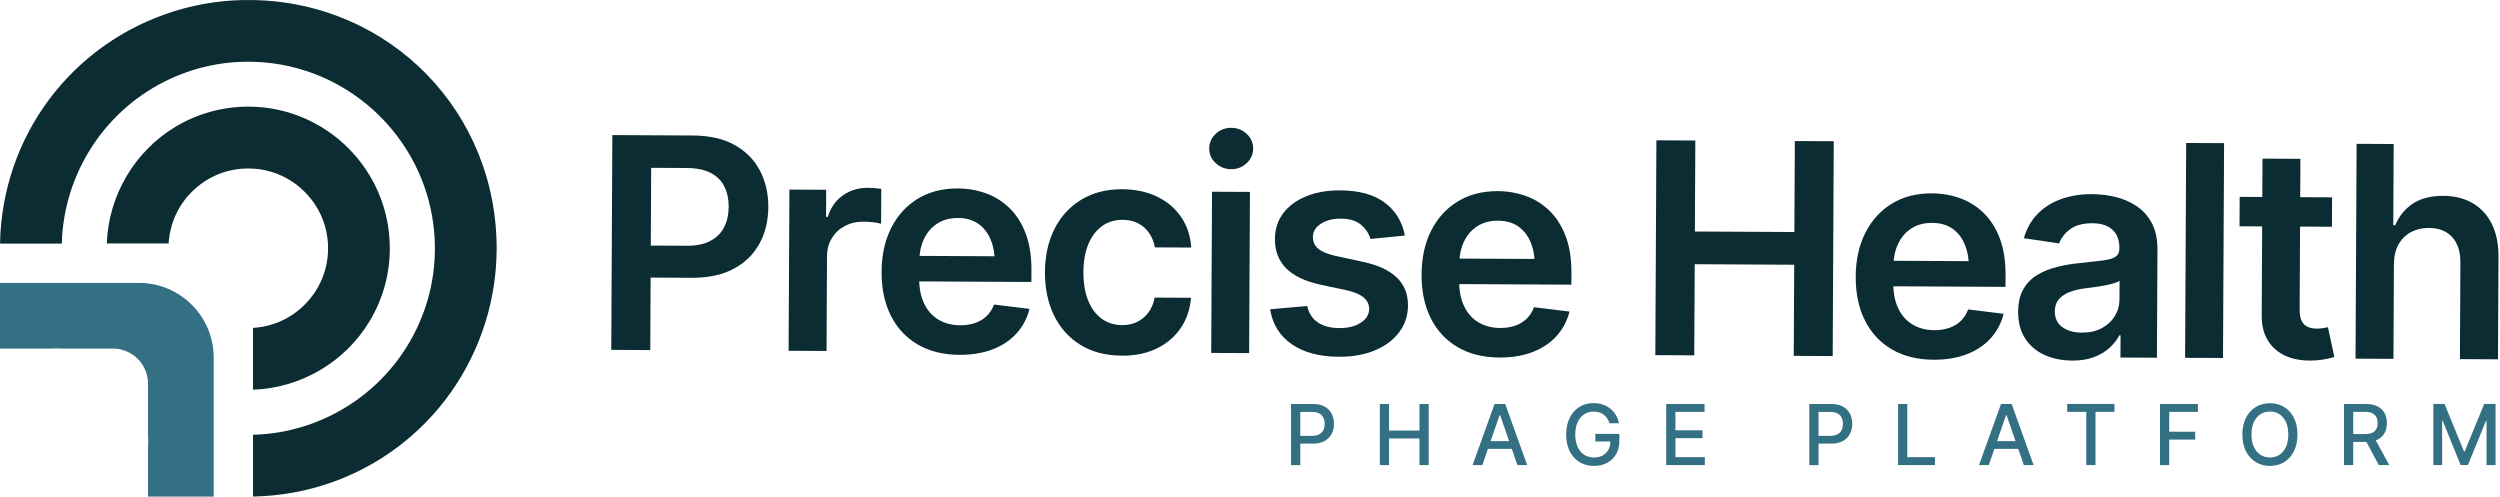 <?xml version="1.0" encoding="UTF-8"?> <svg xmlns="http://www.w3.org/2000/svg" width="976" height="194" viewBox="0 0 976 194" fill="none"><path d="M238.64 136.61L239.06 52.74L270.53 52.9C276.98 52.93 282.39 54.16 286.75 56.58C291.11 59 294.41 62.32 296.64 66.54C298.87 70.75 299.97 75.53 299.95 80.85C299.92 86.22 298.76 90.99 296.47 95.16C294.18 99.33 290.81 102.6 286.37 104.96C281.93 107.32 276.48 108.49 270.03 108.45L249.2 108.35L249.26 95.85L268.01 95.94C271.8 95.96 274.91 95.33 277.34 94.04C279.77 92.76 281.56 90.97 282.72 88.66C283.88 86.36 284.46 83.72 284.48 80.76C284.49 77.76 283.94 75.12 282.8 72.84C281.67 70.56 279.89 68.79 277.48 67.52C275.06 66.25 271.94 65.61 268.12 65.59L254.22 65.52L253.86 136.67L238.66 136.59L238.64 136.61Z" fill="#0B2C33"></path><path d="M307.87 136.949L308.19 74.019L322.54 74.089L322.49 84.669H323.17C324.31 80.999 326.3 78.189 329.12 76.229C331.94 74.269 335.16 73.309 338.76 73.319C339.55 73.319 340.46 73.369 341.49 73.449C342.52 73.529 343.37 73.629 344.05 73.74L343.98 87.359C343.34 87.129 342.35 86.939 341 86.779C339.65 86.62 338.35 86.54 337.12 86.54C334.38 86.529 331.94 87.1 329.79 88.249C327.64 89.4 325.96 90.99 324.73 93.01C323.5 95.029 322.88 97.389 322.86 100.089L322.68 137.019L307.88 136.939L307.87 136.949Z" fill="#0B2C33"></path><path d="M374.57 138.53C368.27 138.5 362.83 137.15 358.27 134.48C353.7 131.81 350.2 128.05 347.77 123.2C345.34 118.35 344.139 112.64 344.169 106.07C344.199 99.58 345.449 93.89 347.919 89C350.379 84.12 353.839 80.31 358.279 77.6C362.719 74.88 367.95 73.54 373.95 73.57C377.82 73.59 381.48 74.23 384.95 75.48C388.41 76.74 391.48 78.67 394.15 81.27C396.82 83.87 398.91 87.18 400.43 91.18C401.95 95.18 402.689 99.94 402.669 105.46L402.65 110.08L351.09 109.82L351.14 99.86L395.33 100.08L388.39 102.97C388.41 99.41 387.879 96.3 386.799 93.65C385.719 91 384.12 88.92 381.99 87.4C379.86 85.89 377.2 85.12 374.01 85.11C370.82 85.09 368.09 85.83 365.84 87.32C363.58 88.81 361.86 90.82 360.69 93.35C359.52 95.88 358.92 98.7 358.9 101.81L358.859 108.73C358.839 112.56 359.49 115.83 360.81 118.56C362.13 121.29 363.989 123.37 366.409 124.81C368.819 126.25 371.64 126.98 374.87 126.99C376.97 126.99 378.9 126.71 380.64 126.12C382.39 125.53 383.889 124.63 385.159 123.41C386.419 122.2 387.4 120.69 388.08 118.89L401.919 120.59C400.999 124.23 399.33 127.4 396.89 130.11C394.46 132.82 391.35 134.9 387.57 136.37C383.79 137.83 379.46 138.55 374.58 138.53H374.57Z" fill="#0B2C33"></path><path d="M437.9 138.839C431.63 138.809 426.25 137.399 421.77 134.619C417.28 131.839 413.85 127.999 411.47 123.109C409.09 118.219 407.92 112.599 407.95 106.259C407.98 99.839 409.23 94.199 411.69 89.339C414.15 84.479 417.65 80.669 422.16 77.939C426.68 75.209 431.99 73.849 438.11 73.879C443.25 73.909 447.79 74.869 451.72 76.759C455.65 78.659 458.78 81.309 461.11 84.719C463.44 88.129 464.76 92.099 465.07 96.649L450.88 96.579C450.51 94.549 449.79 92.729 448.71 91.109C447.63 89.489 446.22 88.209 444.48 87.259C442.74 86.309 440.67 85.829 438.27 85.819C435.23 85.799 432.57 86.609 430.29 88.229C428.01 89.849 426.23 92.179 424.94 95.209C423.65 98.239 422.99 101.879 422.97 106.119C422.95 110.399 423.55 114.089 424.77 117.189C425.99 120.289 427.74 122.679 430.02 124.369C432.3 126.049 434.98 126.899 438.06 126.919C441.32 126.939 444.1 125.989 446.38 124.089C448.66 122.189 450.13 119.549 450.78 116.179L464.97 116.249C464.61 120.709 463.28 124.649 460.97 128.049C458.66 131.459 455.55 134.109 451.64 136.029C447.73 137.939 443.14 138.889 437.89 138.859L437.9 138.839Z" fill="#0B2C33"></path><path d="M480.649 66.05C478.289 66.04 476.259 65.24 474.579 63.66C472.899 62.08 472.059 60.18 472.079 57.96C472.089 55.71 472.939 53.8 474.639 52.23C476.339 50.66 478.369 49.88 480.729 49.9C483.059 49.91 485.059 50.71 486.739 52.29C488.419 53.87 489.259 55.77 489.239 57.99C489.229 60.24 488.369 62.15 486.679 63.72C484.979 65.29 482.969 66.07 480.639 66.05H480.649ZM472.859 137.78L473.179 74.85L487.979 74.92L487.659 137.85L472.859 137.78Z" fill="#0B2C33"></path><path d="M548.469 91.95L535.009 93.29C534.459 91.22 533.249 89.39 531.379 87.78C529.509 86.18 526.869 85.37 523.449 85.35C520.369 85.34 517.789 86 515.699 87.34C513.609 88.68 512.559 90.4 512.549 92.5C512.549 94.34 513.219 95.85 514.579 97.04C515.939 98.23 518.219 99.19 521.409 99.92L532.149 102.23C538.029 103.5 542.439 105.55 545.349 108.38C548.259 111.21 549.709 114.86 549.679 119.32C549.659 123.26 548.499 126.74 546.189 129.77C543.889 132.8 540.709 135.15 536.669 136.82C532.629 138.49 527.979 139.31 522.729 139.28C515.039 139.24 508.859 137.59 504.209 134.32C499.549 131.05 496.769 126.52 495.859 120.74L510.329 119.46C510.949 122.28 512.339 124.41 514.489 125.87C516.639 127.33 519.399 128.06 522.779 128.08C526.309 128.1 529.139 127.39 531.289 125.96C533.439 124.53 534.509 122.76 534.529 120.66C534.549 117.13 531.749 114.72 526.119 113.41L515.379 111.11C509.339 109.77 504.889 107.61 502.009 104.65C499.129 101.69 497.709 97.92 497.729 93.34C497.749 89.44 498.839 86.07 500.989 83.22C503.139 80.38 506.139 78.18 509.969 76.62C513.799 75.06 518.239 74.3 523.269 74.32C530.659 74.36 536.459 75.97 540.669 79.16C544.879 82.35 547.469 86.62 548.459 91.95H548.469Z" fill="#0B2C33"></path><path d="M585.38 139.58C579.08 139.55 573.64 138.2 569.08 135.53C564.51 132.86 561.01 129.1 558.58 124.25C556.15 119.4 554.95 113.69 554.98 107.12C555.01 100.63 556.26 94.94 558.73 90.05C561.19 85.16 564.65 81.36 569.09 78.65C573.53 75.93 578.76 74.59 584.76 74.62C588.63 74.64 592.29 75.28 595.76 76.53C599.22 77.79 602.29 79.71 604.96 82.32C607.63 84.92 609.72 88.23 611.24 92.23C612.76 96.23 613.5 100.99 613.48 106.51L613.46 111.13L561.9 110.87L561.95 100.91L606.14 101.13L599.2 104.02C599.22 100.46 598.69 97.35 597.61 94.7C596.53 92.05 594.93 89.97 592.8 88.45C590.67 86.94 588.01 86.17 584.82 86.16C581.63 86.14 578.9 86.88 576.65 88.37C574.39 89.86 572.67 91.87 571.5 94.4C570.33 96.93 569.73 99.75 569.71 102.86L569.67 109.78C569.65 113.61 570.3 116.89 571.62 119.61C572.94 122.34 574.8 124.42 577.22 125.86C579.64 127.3 582.45 128.03 585.68 128.04C587.78 128.05 589.71 127.76 591.45 127.17C593.2 126.58 594.7 125.68 595.97 124.46C597.23 123.25 598.21 121.74 598.89 119.94L612.73 121.64C611.81 125.28 610.14 128.45 607.7 131.16C605.27 133.87 602.16 135.95 598.38 137.42C594.6 138.88 590.27 139.6 585.39 139.58H585.38Z" fill="#0B2C33"></path><path d="M646.239 138.649L646.659 54.779L661.859 54.859L661.679 90.379L700.519 90.579L700.699 55.059L715.899 55.139L715.479 139.009L700.279 138.929L700.459 103.349L661.619 103.149L661.439 138.729L646.239 138.649Z" fill="#0B2C33"></path><path d="M754.869 140.44C748.569 140.41 743.129 139.06 738.569 136.39C733.999 133.72 730.499 129.96 728.069 125.11C725.639 120.26 724.439 114.55 724.469 107.98C724.499 101.49 725.749 95.8 728.219 90.91C730.689 86.02 734.139 82.22 738.579 79.51C743.019 76.79 748.249 75.45 754.249 75.48C758.119 75.5 761.779 76.14 765.249 77.39C768.709 78.65 771.779 80.58 774.449 83.18C777.119 85.78 779.209 89.09 780.729 93.09C782.249 97.09 782.989 101.85 782.969 107.37L782.949 111.99L731.389 111.73L731.439 101.77L775.629 101.99L768.689 104.88C768.709 101.32 768.179 98.21 767.099 95.56C766.019 92.91 764.419 90.83 762.289 89.31C760.159 87.8 757.499 87.03 754.309 87.02C751.119 87 748.389 87.74 746.139 89.23C743.879 90.72 742.159 92.73 740.989 95.26C739.819 97.79 739.219 100.61 739.199 103.72L739.159 110.64C739.139 114.47 739.789 117.74 741.109 120.47C742.429 123.2 744.289 125.28 746.709 126.72C749.119 128.16 751.939 128.89 755.169 128.9C757.269 128.9 759.199 128.62 760.939 128.03C762.689 127.44 764.189 126.54 765.459 125.32C766.719 124.11 767.699 122.6 768.379 120.8L782.219 122.5C781.299 126.14 779.629 129.31 777.189 132.02C774.759 134.73 771.649 136.81 767.869 138.28C764.089 139.74 759.759 140.46 754.879 140.44H754.869Z" fill="#0B2C33"></path><path d="M808.91 140.759C804.89 140.739 801.3 140 798.11 138.54C794.93 137.08 792.42 134.939 790.6 132.109C788.77 129.289 787.87 125.809 787.89 121.679C787.91 118.149 788.58 115.23 789.91 112.91C791.23 110.59 793.03 108.739 795.31 107.359C797.59 105.979 800.15 104.939 803.01 104.219C805.86 103.499 808.81 102.999 811.85 102.719C815.57 102.329 818.57 101.989 820.86 101.699C823.15 101.409 824.81 100.93 825.85 100.26C826.88 99.59 827.41 98.54 827.41 97.12V96.84C827.43 93.799 826.54 91.43 824.74 89.73C822.95 88.029 820.32 87.18 816.87 87.159C813.23 87.139 810.35 87.909 808.22 89.48C806.09 91.049 804.65 92.9 803.89 95.029L790.11 92.99C791.22 89.169 793.03 85.98 795.56 83.419C798.09 80.859 801.16 78.95 804.79 77.669C808.42 76.389 812.43 75.769 816.82 75.79C819.82 75.809 822.82 76.169 825.82 76.879C828.82 77.59 831.57 78.779 834.08 80.439C836.58 82.099 838.58 84.329 840.07 87.109C841.56 89.9 842.29 93.37 842.27 97.54L842.06 139.65L827.82 139.579L827.86 130.91H827.41C826.5 132.63 825.23 134.25 823.59 135.76C821.95 137.27 819.92 138.49 817.49 139.42C815.07 140.35 812.2 140.8 808.9 140.78L808.91 140.759ZM812.74 129.859C815.74 129.869 818.33 129.299 820.52 128.119C822.7 126.949 824.4 125.38 825.61 123.42C826.82 121.46 827.43 119.309 827.44 116.979L827.48 109.609C826.99 109.979 826.2 110.33 825.11 110.64C824.02 110.95 822.78 111.239 821.39 111.489C820 111.739 818.64 111.96 817.31 112.15C815.98 112.33 814.82 112.479 813.85 112.579C811.63 112.869 809.65 113.36 807.9 114.04C806.15 114.73 804.77 115.669 803.75 116.859C802.73 118.059 802.21 119.61 802.21 121.53C802.2 124.27 803.18 126.339 805.16 127.739C807.14 129.139 809.67 129.849 812.75 129.859H812.74Z" fill="#0B2C33"></path><path d="M868.28 55.889L867.86 139.759L853.06 139.689L853.48 55.819L868.28 55.889Z" fill="#0B2C33"></path><path d="M910.45 77.04L910.39 88.52L874.31 88.34L874.37 76.86L910.45 77.04ZM883.28 61.93L898.08 62L897.78 120.99C897.77 123.47 898.3 125.3 899.39 126.49C900.47 127.68 902.19 128.28 904.56 128.29C905.2 128.29 905.91 128.24 906.7 128.13C907.49 128.02 908.2 127.89 908.84 127.75L911.32 139.36C909.74 139.84 908.14 140.2 906.53 140.43C904.91 140.67 903.3 140.78 901.69 140.77C895.84 140.74 891.25 139.17 887.92 136.06C884.59 132.95 882.95 128.71 882.97 123.34L883.28 61.93Z" fill="#0B2C33"></path><path d="M934.58 103.279L934.4 140.089L919.6 140.019L920.02 56.149L934.49 56.219L934.33 87.909H935.12C936.6 84.359 938.89 81.549 941.97 79.499C945.06 77.449 949.02 76.439 953.86 76.459C958.21 76.479 962.01 77.419 965.24 79.269C968.48 81.129 970.99 83.819 972.77 87.359C974.55 90.899 975.43 95.199 975.41 100.259L975.21 140.279L960.35 140.209L960.54 102.499C960.56 98.219 959.49 94.909 957.32 92.549C955.16 90.189 952.12 89.009 948.22 88.989C945.59 88.979 943.25 89.529 941.2 90.639C939.15 91.759 937.54 93.369 936.36 95.479C935.19 97.599 934.59 100.189 934.58 103.269V103.279Z" fill="#0B2C33"></path><path d="M193.89 97.53C193.82 107.15 192.36 116.62 189.54 125.69C177.07 165.89 140.75 193.08 98.78 193.85V169.74C126.58 169.03 151.75 152.42 163.28 127C167.97 116.7 170.14 105.68 169.73 94.23C168.35 56.16 137.44 25.37 99.35 24.14C88.01 23.78 77.08 25.95 66.87 30.59C41.45 42.12 24.84 67.31 24.13 95.09H0.01C0.79 53.13 27.98 16.8 68.17 4.33C78.07 1.25 88.42 -0.19 98.91 0.02C152.5 1.08 194.21 43.91 193.89 97.54V97.53Z" fill="#0B2C33"></path><path d="M152.19 96.92C152.19 106.93 149.49 116.74 144.36 125.28C134.74 141.35 117.41 151.51 98.77 152.14V128.01C101.3 127.86 103.79 127.41 106.18 126.66C107.95 126.12 109.68 125.4 111.36 124.53L111.79 124.3C113.11 123.58 114.4 122.75 115.56 121.88C116.75 121 117.89 120.01 118.94 118.94C124.83 113.07 128.08 105.24 128.08 96.92C128.08 88.6 124.83 80.76 118.94 74.9C117.88 73.82 116.75 72.83 115.57 71.96C114.39 71.08 113.11 70.25 111.78 69.53L111.35 69.3C109.68 68.43 107.94 67.71 106.19 67.17C103.21 66.23 100.09 65.77 96.92 65.77C88.59 65.77 80.77 69.01 74.9 74.89C74.61 75.2 74.31 75.51 74.04 75.79L73.18 76.67V76.72C73.18 76.72 73.17 76.76 73.14 76.77L72.68 77.3V77.33C72.56 77.49 72.43 77.64 72.31 77.8L71.91 78.32C71.8 78.48 71.68 78.65 71.54 78.84L71.19 79.33C71.06 79.54 70.92 79.73 70.79 79.93L70.5 80.4C70.37 80.61 70.25 80.83 70.11 81.03L69.84 81.48V81.51C69.71 81.74 69.57 81.96 69.45 82.19L69.24 82.6C69.11 82.85 68.99 83.1 68.87 83.34L68.67 83.74V83.77C68.55 84.04 68.43 84.29 68.31 84.57L68.15 84.93C68.03 85.22 67.92 85.52 67.8 85.81C66.85 88.3 66.24 90.93 65.95 93.62C65.94 93.73 65.92 93.81 65.92 93.89C65.88 94.25 65.85 94.61 65.83 95.05H41.7C42.33 76.43 52.5 59.08 68.56 49.46C77.09 44.34 86.9 41.63 96.92 41.63C127.39 41.63 152.18 66.42 152.18 96.89L152.19 96.92Z" fill="#0B2C33"></path><path d="M83.42 139.57V193.87H57.78V174.26C57.81 173.95 57.82 173.63 57.82 173.42C57.85 172.9 57.86 172.39 57.86 171.87C57.86 171.07 57.83 170.28 57.78 169.61V149.76C57.78 142.22 51.65 136.09 44.11 136.09H24.23C22.97 136 21.53 135.98 20.56 136.05C20.32 136.05 20.07 136.06 19.81 136.09H0V110.45H54.28C70.35 110.45 83.42 123.52 83.42 139.58V139.57Z" fill="#347084"></path><path d="M504.02 181.57V157.71H512.539C514.389 157.71 515.92 158.05 517.14 158.73C518.36 159.41 519.27 160.33 519.88 161.5C520.49 162.67 520.789 163.99 520.789 165.45C520.789 166.91 520.49 168.23 519.88 169.4C519.27 170.57 518.36 171.49 517.13 172.17C515.91 172.85 514.37 173.19 512.51 173.19H506.68V170.15H512.169C513.349 170.15 514.309 169.95 515.049 169.54C515.779 169.13 516.31 168.58 516.65 167.87C516.99 167.16 517.15 166.36 517.15 165.46C517.15 164.56 516.98 163.75 516.65 163.05C516.31 162.35 515.779 161.8 515.039 161.41C514.299 161.01 513.339 160.82 512.159 160.82H507.63V181.59H504.029L504.02 181.57Z" fill="#347084"></path><path d="M538.68 181.57V157.71H542.28V168.09H554.16V157.71H557.76V181.57H554.16V171.18H542.28V181.57H538.68Z" fill="#347084"></path><path d="M578.729 181.57H574.899L583.479 157.71H587.639L596.209 181.57H592.399L585.639 162.05H585.449L578.719 181.57H578.729ZM579.369 172.23H591.749V175.24H579.369V172.23Z" fill="#347084"></path><path d="M622.299 181.89C620.139 181.89 618.249 181.39 616.619 180.4C614.989 179.41 613.719 177.99 612.809 176.16C611.899 174.33 611.439 172.16 611.439 169.65C611.439 167.14 611.899 164.92 612.819 163.09C613.739 161.26 615.009 159.85 616.619 158.86C618.229 157.87 620.069 157.38 622.129 157.38C623.409 157.38 624.609 157.57 625.729 157.95C626.849 158.33 627.839 158.87 628.709 159.58C629.579 160.28 630.299 161.11 630.869 162.07C631.439 163.03 631.829 164.09 632.029 165.25H628.349C628.129 164.54 627.829 163.9 627.449 163.34C627.069 162.78 626.629 162.3 626.099 161.9C625.579 161.5 624.989 161.2 624.329 160.99C623.669 160.78 622.949 160.68 622.139 160.68C620.789 160.68 619.579 161.02 618.499 161.71C617.419 162.4 616.569 163.41 615.939 164.74C615.309 166.07 614.989 167.71 614.989 169.64C614.989 171.57 615.299 173.21 615.939 174.54C616.569 175.87 617.429 176.89 618.529 177.58C619.629 178.27 620.879 178.61 622.279 178.61C623.569 178.61 624.699 178.35 625.659 177.82C626.619 177.29 627.369 176.55 627.899 175.59C628.429 174.63 628.699 173.49 628.699 172.18L629.639 172.36H622.819V169.38H632.199V172.1C632.199 174.11 631.779 175.84 630.929 177.31C630.079 178.77 628.909 179.9 627.409 180.71C625.909 181.52 624.199 181.91 622.279 181.91L622.299 181.89Z" fill="#347084"></path><path d="M650.49 181.57V157.71H665.46V160.8H654.09V167.99H664.659V171.06H654.09V178.48H665.57V181.57H650.479H650.49Z" fill="#347084"></path><path d="M706.35 181.57V157.71H714.87C716.72 157.71 718.25 158.05 719.47 158.73C720.69 159.41 721.6 160.33 722.21 161.5C722.82 162.67 723.12 163.99 723.12 165.45C723.12 166.91 722.82 168.23 722.21 169.4C721.6 170.57 720.69 171.49 719.46 172.17C718.24 172.85 716.7 173.19 714.84 173.19H709.01V170.15H714.5C715.68 170.15 716.64 169.95 717.38 169.54C718.11 169.13 718.64 168.58 718.98 167.87C719.32 167.16 719.48 166.36 719.48 165.46C719.48 164.56 719.31 163.75 718.98 163.05C718.64 162.35 718.11 161.8 717.37 161.41C716.63 161.01 715.67 160.82 714.49 160.82H709.96V181.59H706.36L706.35 181.57Z" fill="#347084"></path><path d="M741.01 181.57V157.71H744.61V178.48H755.42V181.57H741.01Z" fill="#347084"></path><path d="M776.439 181.57H772.609L781.189 157.71H785.349L793.919 181.57H790.109L783.349 162.05H783.159L776.429 181.57H776.439ZM777.079 172.23H789.459V175.24H777.079V172.23Z" fill="#347084"></path><path d="M807.029 160.79V157.7H825.509V160.79H818.079V181.56H814.489V160.79H807.029Z" fill="#347084"></path><path d="M843.26 181.57V157.71H858.07V160.8H846.86V168.54H857V171.62H846.86V181.58H843.26V181.57Z" fill="#347084"></path><path d="M886.18 181.89C884.13 181.89 882.29 181.4 880.67 180.42C879.05 179.44 877.77 178.03 876.83 176.2C875.89 174.37 875.42 172.19 875.42 169.66C875.42 167.13 875.89 164.92 876.83 163.09C877.77 161.26 879.05 159.85 880.67 158.87C882.29 157.89 884.13 157.4 886.18 157.4C888.23 157.4 890.09 157.89 891.71 158.87C893.32 159.85 894.59 161.26 895.53 163.09C896.47 164.92 896.93 167.11 896.93 169.66C896.93 172.21 896.46 174.38 895.53 176.21C894.6 178.04 893.32 179.44 891.71 180.42C890.1 181.4 888.26 181.89 886.18 181.89ZM886.18 178.6C887.56 178.6 888.78 178.26 889.86 177.57C890.94 176.89 891.79 175.88 892.41 174.54C893.03 173.21 893.35 171.57 893.35 169.64C893.35 167.71 893.04 166.06 892.41 164.72C891.79 163.38 890.93 162.37 889.86 161.68C888.78 161 887.55 160.66 886.18 160.66C884.81 160.66 883.59 161 882.5 161.68C881.42 162.36 880.56 163.38 879.93 164.72C879.3 166.06 878.98 167.7 878.98 169.64C878.98 171.58 879.29 173.21 879.93 174.54C880.56 175.87 881.42 176.88 882.5 177.57C883.58 178.25 884.81 178.6 886.18 178.6Z" fill="#347084"></path><path d="M915.09 181.57V157.71H923.61C925.46 157.71 926.99 158.03 928.21 158.66C929.43 159.3 930.34 160.18 930.95 161.3C931.56 162.43 931.86 163.73 931.86 165.2C931.86 166.67 931.56 167.93 930.95 169.04C930.34 170.15 929.43 171.01 928.2 171.62C926.98 172.23 925.44 172.53 923.58 172.53H917.16V169.45H923.25C924.43 169.45 925.39 169.28 926.13 168.94C926.86 168.6 927.39 168.11 927.73 167.48C928.07 166.85 928.23 166.09 928.23 165.19C928.23 164.29 928.06 163.5 927.72 162.84C927.38 162.18 926.84 161.68 926.11 161.32C925.38 160.96 924.42 160.78 923.23 160.78H918.7V181.55H915.1L915.09 181.57ZM928.68 181.57L922.9 170.79H926.89L932.78 181.57H928.68Z" fill="#347084"></path><path d="M949.96 157.7H954.35L961.94 176.25H962.21L969.82 157.7H974.27V181.56H970.75V164.3H970.53L963.47 181.53H960.62L953.64 164.28H953.42V181.56H949.98V157.7H949.96Z" fill="#347084"></path></svg> 